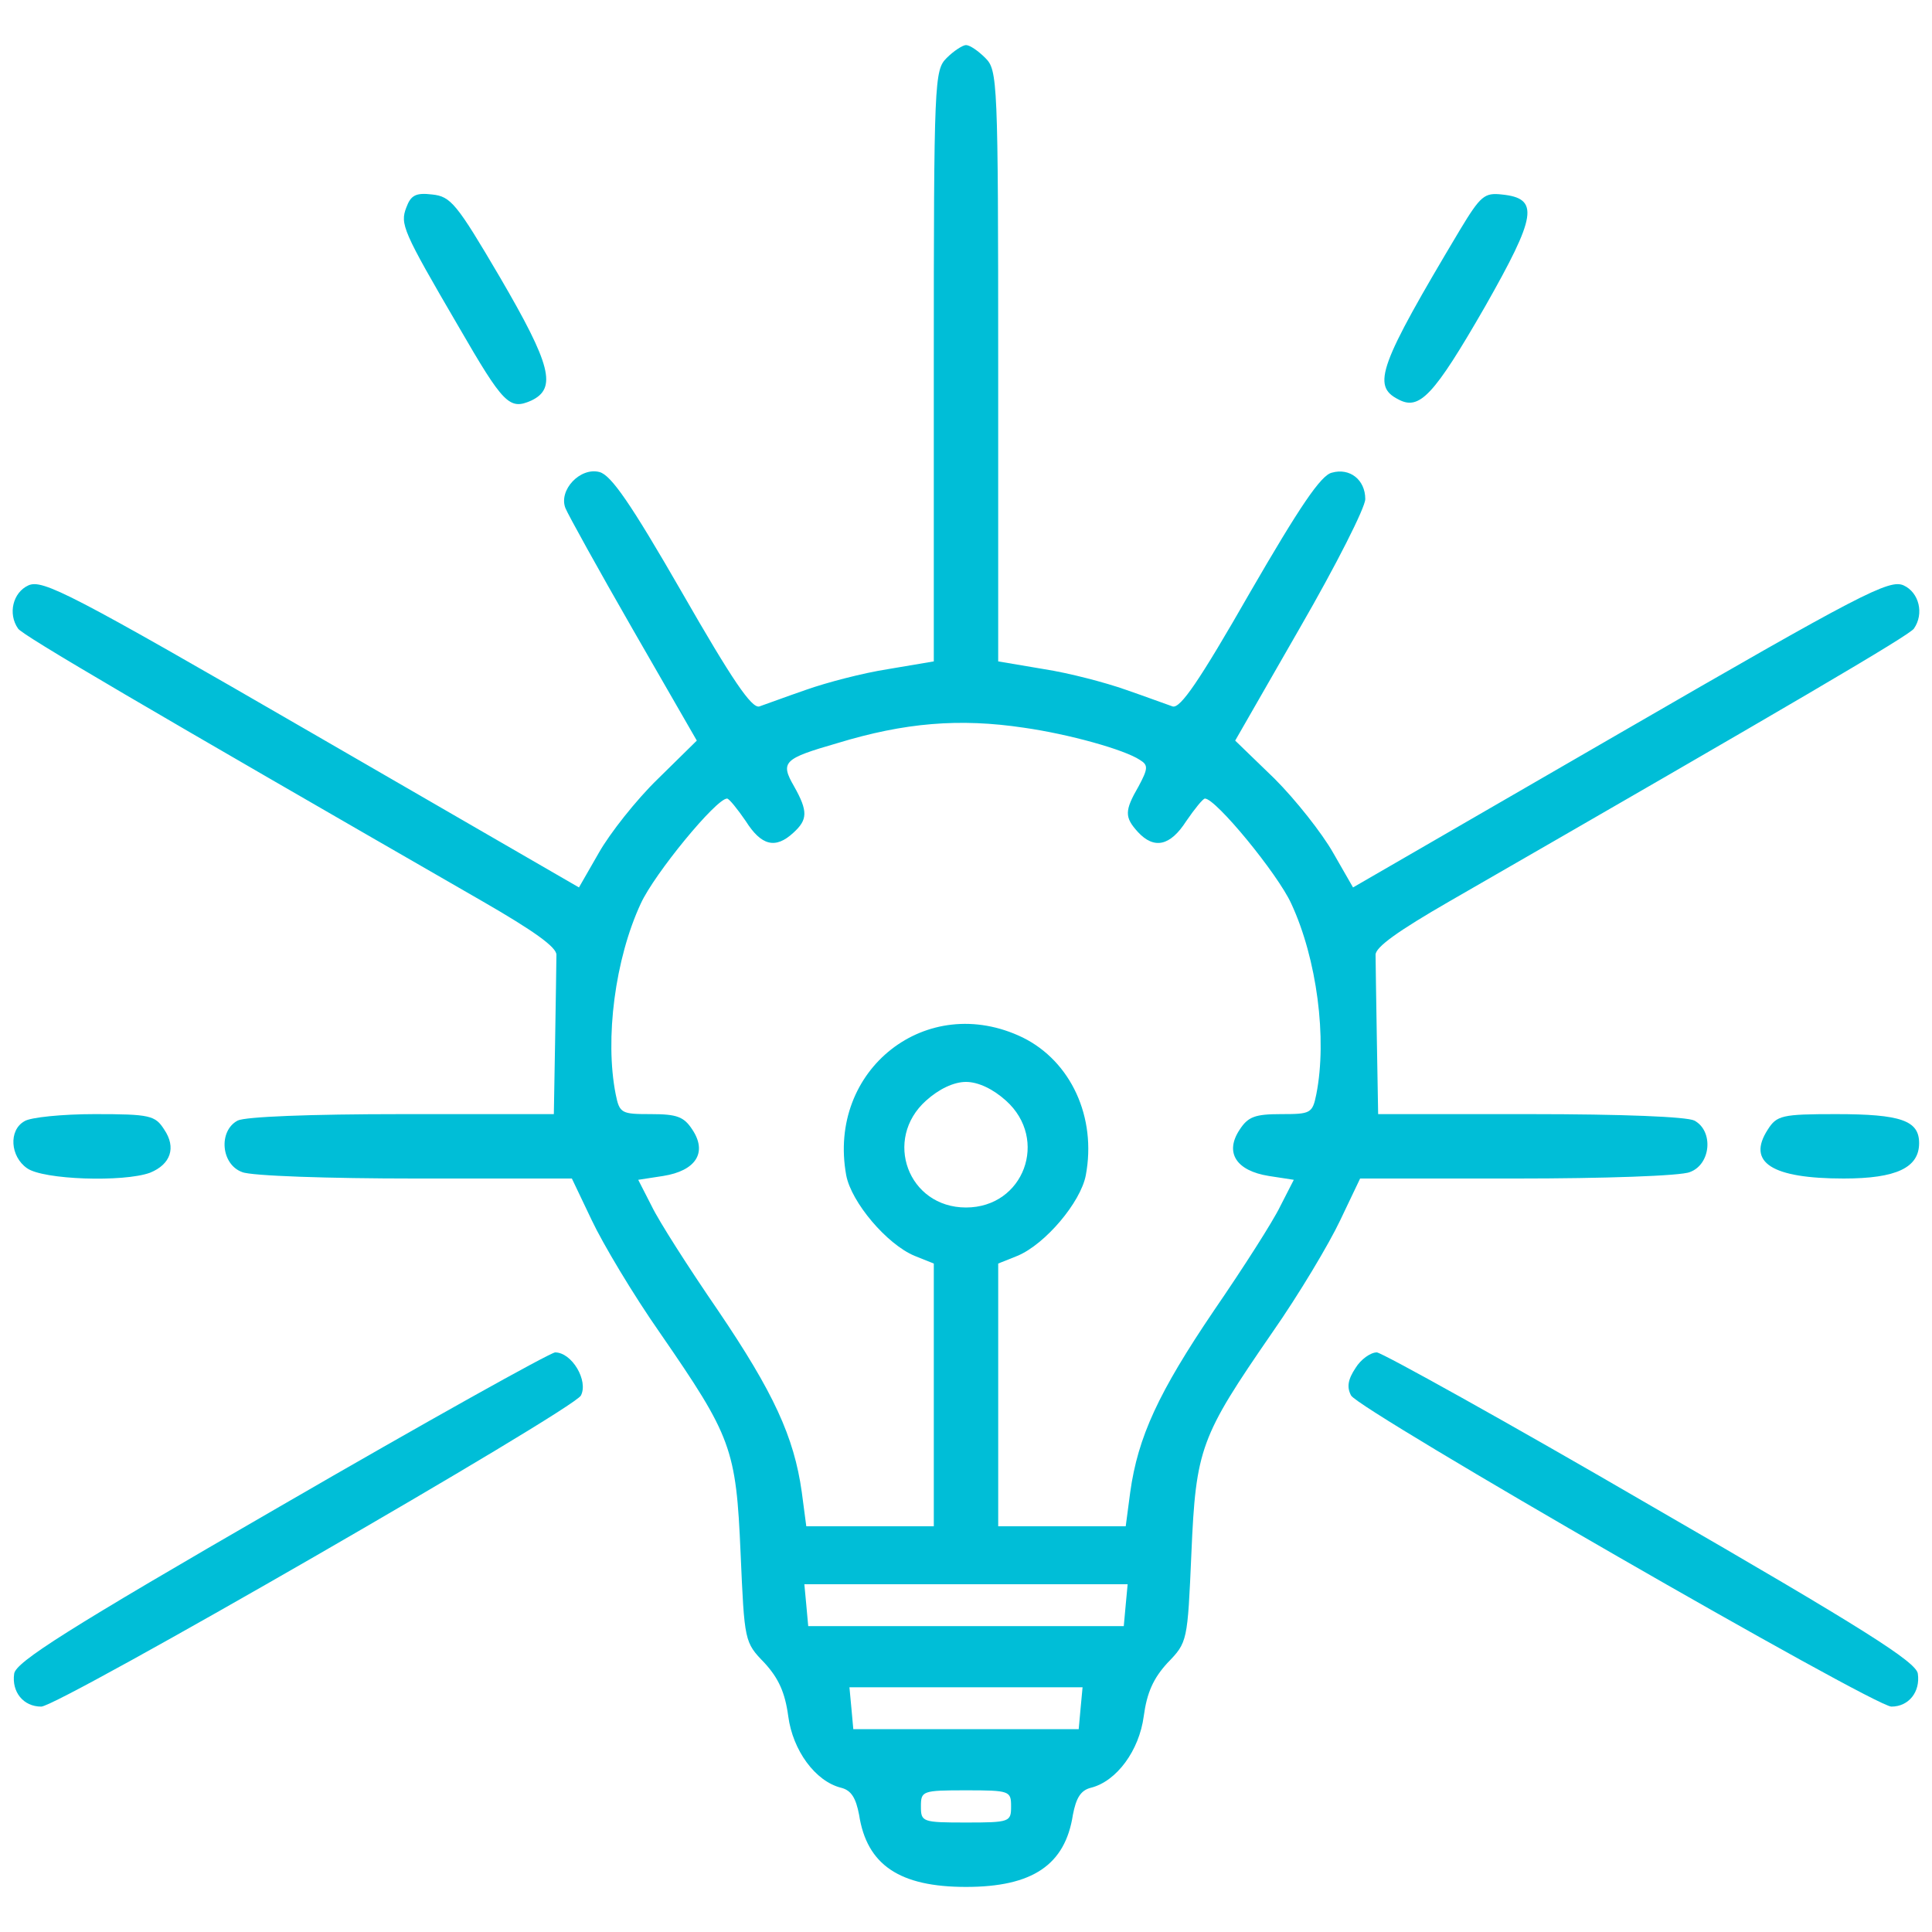 <svg  version="1.0" xmlns="http://www.w3.org/2000/svg"  width="300pt" height="300pt" viewBox="0 0 300 300"  preserveAspectRatio="xMidYMid meet">  <g transform="translate(0,300) scale(0.1,-0.1)" fill="#00bed7" stroke="none"> <path d="M1470 2910 c-19 -19 -20 -33 -20 -479 l0 -458 -71 -12 c-39 -6 -96 -21 -127 -32 -32 -11 -64 -23 -73 -26 -12 -3 -42 41 -120 177 -80 139 -110 182 -128 187 -30 8 -64 -28 -53 -56 4 -10 51 -95 105 -189 l99 -172 -61 -60 c-33 -32 -74 -84 -91 -114 l-31 -54 -415 240 c-375 217 -418 239 -440 229 -24 -11 -32 -44 -16 -67 6 -10 194 -120 722 -424 78 -45 115 -71 114 -83 0 -9 -1 -69 -2 -132 l-2 -115 -236 0 c-143 0 -243 -4 -255 -10 -30 -16 -26 -68 7 -80 14 -6 135 -10 269 -10 l243 0 31 -65 c17 -36 64 -115 106 -175 111 -161 118 -179 125 -342 6 -137 6 -138 37 -170 22 -24 32 -46 37 -83 7 -53 42 -101 82 -111 16 -4 23 -16 28 -42 12 -78 63 -112 166 -112 103 0 154 34 166 112 5 26 12 38 28 42 40 10 75 58 82 111 5 37 15 59 37 83 31 32 31 33 37 170 7 163 14 181 125 342 42 60 89 139 106 175 l31 65 243 0 c134 0 255 4 269 10 33 12 37 64 7 80 -12 6 -112 10 -255 10 l-236 0 -2 115 c-1 63 -2 123 -2 132 -1 12 36 38 114 83 528 304 716 414 722 424 16 23 8 56 -16 67 -22 10 -65 -12 -440 -229 l-415 -240 -31 54 c-17 30 -58 82 -91 115 l-61 59 101 176 c56 97 101 186 101 199 0 30 -24 49 -52 41 -17 -4 -50 -53 -127 -186 -79 -138 -108 -180 -120 -177 -9 3 -41 15 -73 26 -31 11 -88 26 -127 32 l-71 12 0 458 c0 446 -1 460 -20 479 -11 11 -24 20 -30 20 -5 0 -19 -9 -30 -20z m120 -1040 c70 -10 156 -34 180 -50 13 -8 13 -13 -2 -41 -22 -38 -22 -48 -1 -71 25 -27 50 -22 75 17 13 19 26 35 29 35 17 0 113 -117 134 -163 40 -86 56 -210 39 -296 -6 -30 -9 -31 -55 -31 -40 0 -51 -4 -64 -24 -24 -36 -5 -64 45 -72 l39 -6 -21 -41 c-11 -23 -57 -95 -103 -162 -86 -127 -118 -196 -130 -282 l-7 -53 -99 0 -99 0 0 204 0 204 30 12 c43 18 98 83 106 125 17 90 -23 177 -98 214 -149 72 -304 -50 -274 -214 8 -42 63 -107 106 -125 l30 -12 0 -204 0 -204 -99 0 -99 0 -7 53 c-12 86 -44 155 -130 282 -46 67 -92 139 -103 162 l-21 41 39 6 c50 8 69 36 45 72 -13 20 -24 24 -64 24 -46 0 -49 1 -55 31 -17 86 -1 210 39 296 21 46 117 163 134 163 3 0 16 -16 29 -35 24 -38 46 -44 74 -18 22 20 23 33 1 72 -22 38 -16 43 67 67 105 32 190 39 290 24z m-28 -579 c67 -60 28 -166 -62 -166 -90 0 -129 106 -62 166 20 18 43 29 62 29 19 0 42 -11 62 -29z m186 -783 l-3 -33 -245 0 -245 0 -3 33 -3 32 251 0 251 0 -3 -32z m-70 -160 l-3 -33 -175 0 -175 0 -3 33 -3 32 181 0 181 0 -3 -32z m-108 -153 c0 -24 -2 -25 -70 -25 -68 0 -70 1 -70 25 0 24 2 25 70 25 68 0 70 -1 70 -25z"/> <path d="M631 2678 c-10 -26 -6 -36 81 -185 70 -121 79 -130 113 -115 40 19 31 55 -49 192 -67 114 -76 125 -105 128 -25 3 -33 -1 -40 -20z"/> <path d="M2267 2643 c-126 -211 -137 -242 -96 -263 33 -18 55 5 135 144 80 141 85 168 26 174 -27 3 -33 -2 -65 -55z"/> <path d="M38 1259 c-25 -14 -22 -55 4 -73 25 -18 150 -22 191 -7 32 13 41 39 22 67 -14 22 -22 24 -108 24 -50 0 -100 -5 -109 -11z"/> <path d="M2745 1246 c-33 -51 6 -76 118 -76 82 0 117 17 117 55 0 35 -28 45 -129 45 -84 0 -92 -2 -106 -24z"/> <path d="M435 661 c-329 -190 -411 -242 -413 -260 -4 -28 14 -51 42 -51 27 0 825 460 838 483 12 23 -14 67 -40 67 -9 -1 -201 -108 -427 -239z"/> <path d="M2105 876 c-12 -18 -14 -30 -7 -43 13 -23 812 -483 839 -483 27 0 45 23 41 51 -2 18 -84 70 -413 260 -225 131 -418 238 -427 239 -10 0 -25 -11 -33 -24z"/> </g> </svg> 